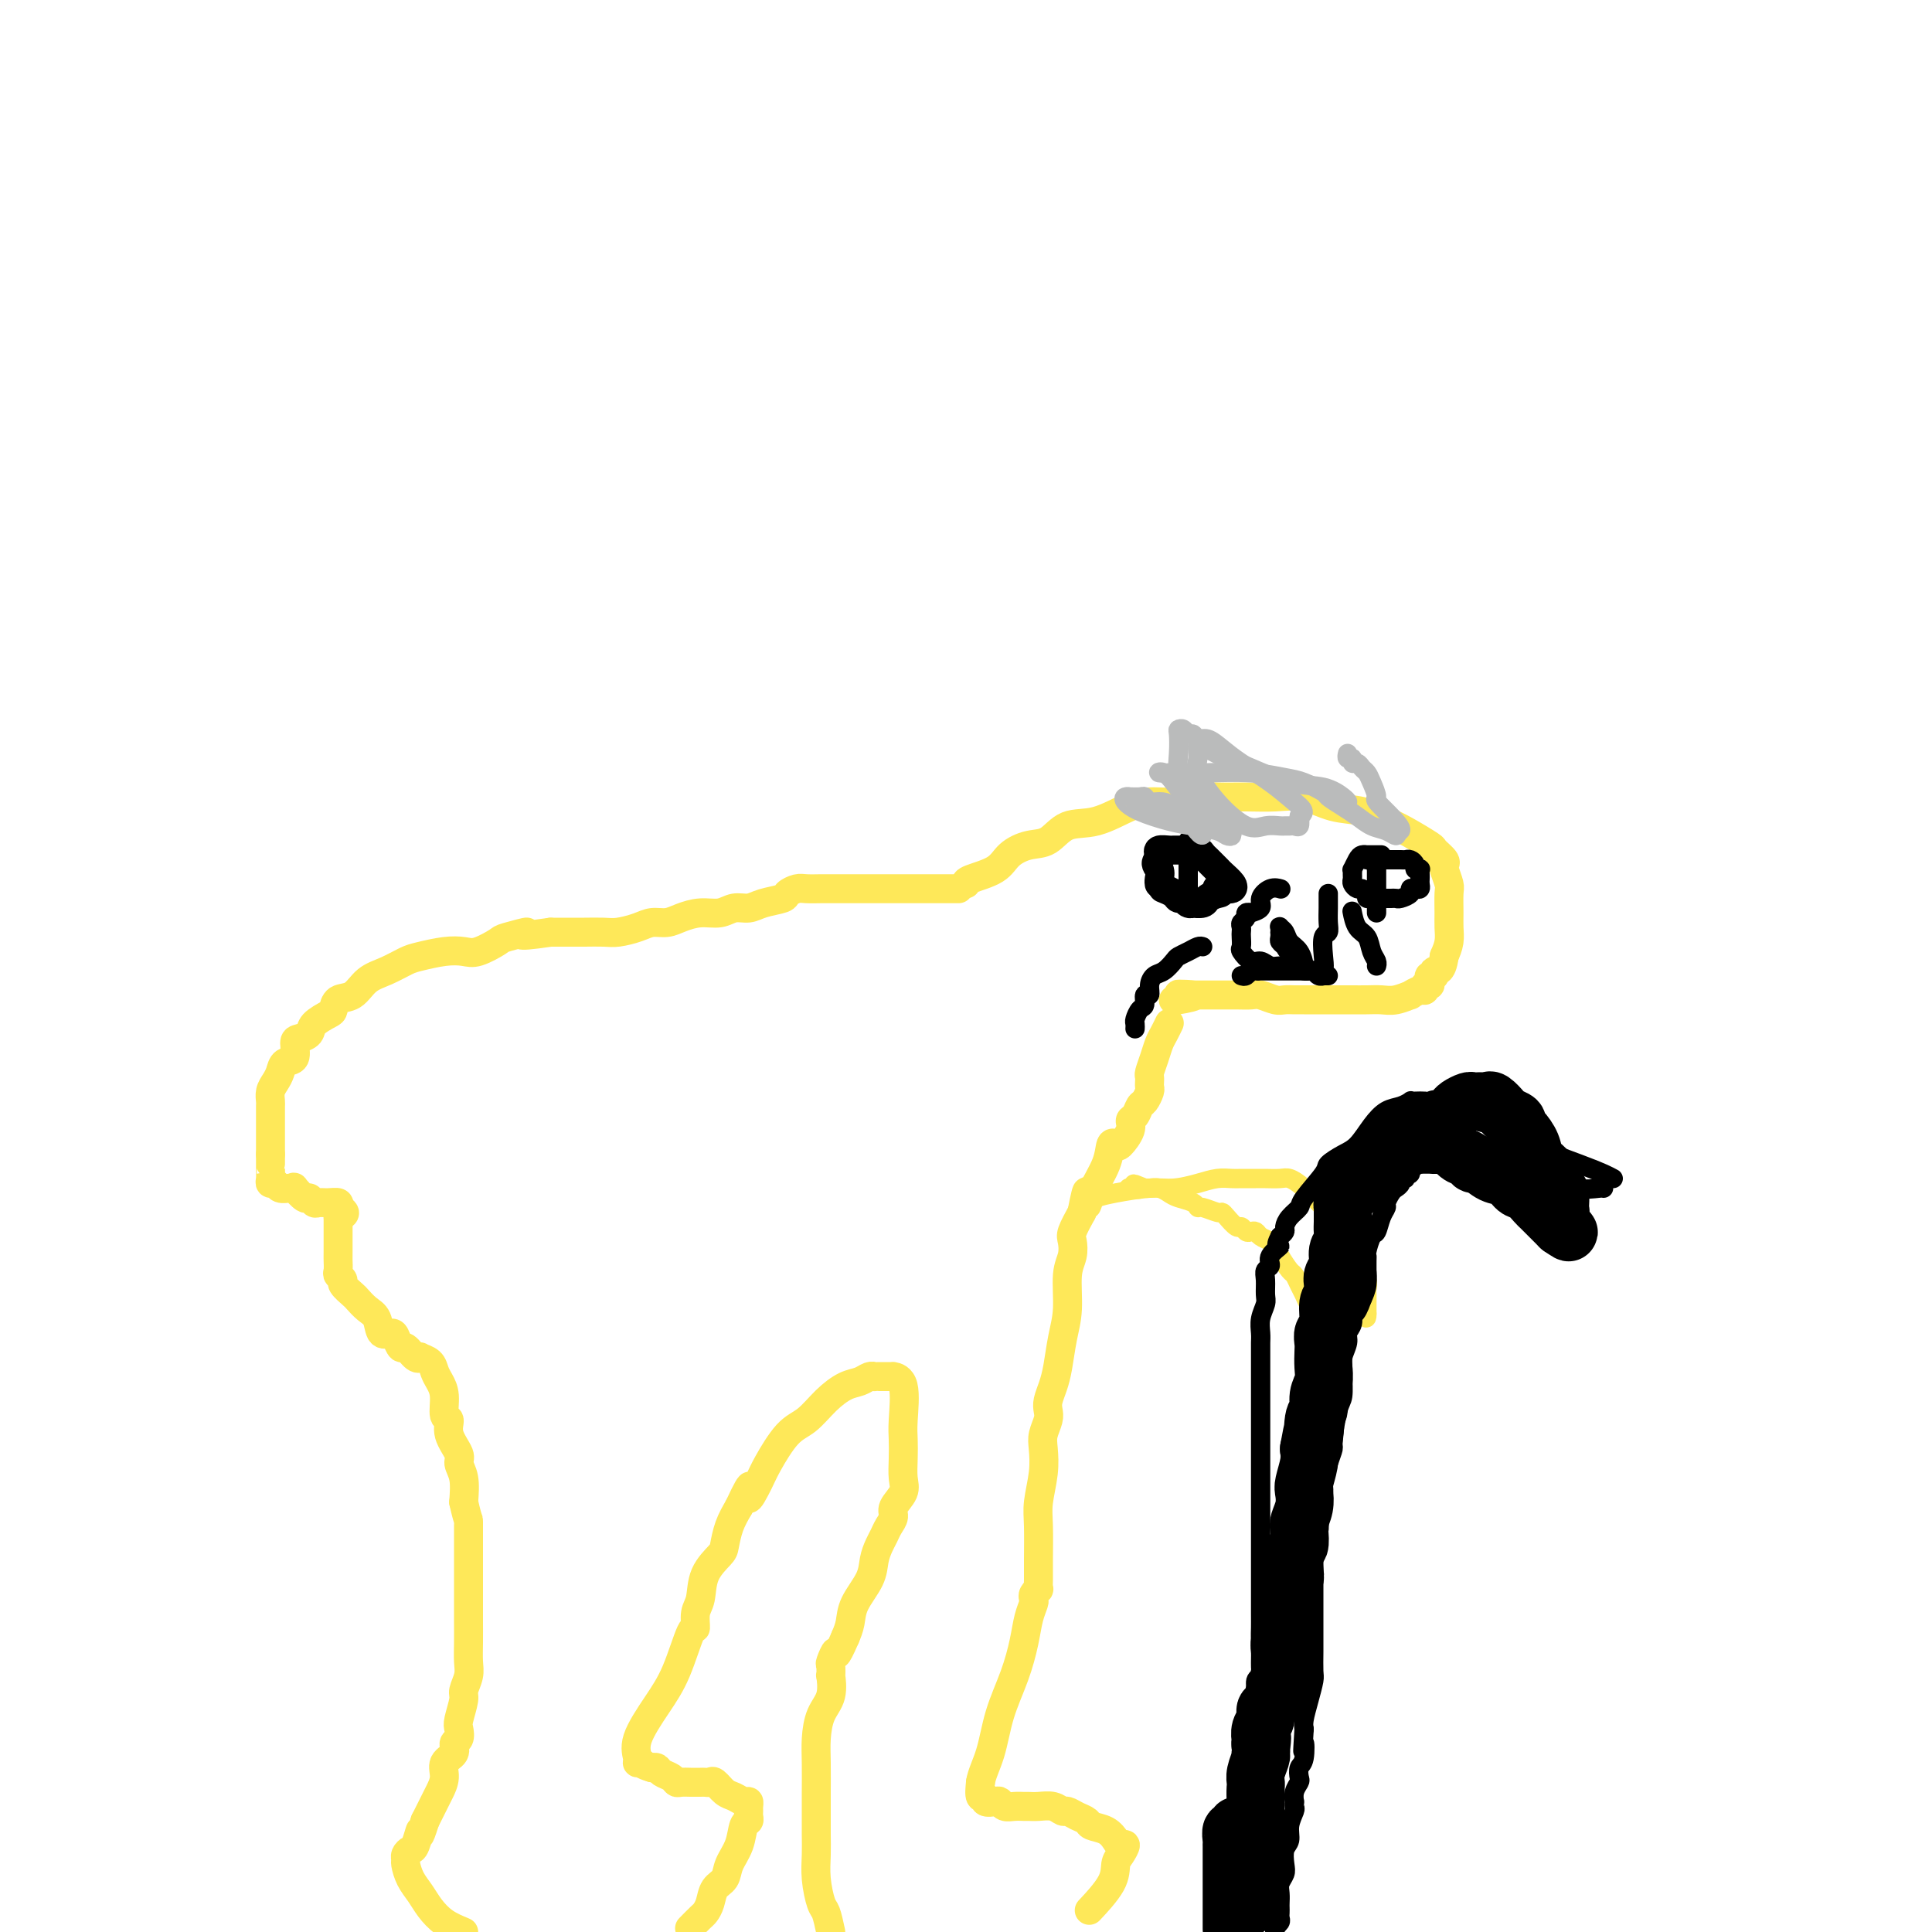 <svg viewBox='0 0 400 400' version='1.1' xmlns='http://www.w3.org/2000/svg' xmlns:xlink='http://www.w3.org/1999/xlink'><g fill='none' stroke='#FEE859' stroke-width='6' stroke-linecap='round' stroke-linejoin='round'><path d='M200,183c-0.078,-0.271 -0.156,-0.543 1,-1c1.156,-0.457 3.546,-1.100 5,-2c1.454,-0.900 1.972,-2.056 3,-3c1.028,-0.944 2.567,-1.675 4,-2c1.433,-0.325 2.759,-0.245 4,-1c1.241,-0.755 2.397,-2.345 4,-3c1.603,-0.655 3.654,-0.375 6,-1c2.346,-0.625 4.989,-2.153 7,-3c2.011,-0.847 3.390,-1.012 5,-1c1.610,0.012 3.451,0.200 5,0c1.549,-0.200 2.807,-0.787 4,-1c1.193,-0.213 2.319,-0.050 4,0c1.681,0.050 3.915,-0.013 6,0c2.085,0.013 4.021,0.101 6,0c1.979,-0.101 4.001,-0.390 6,0c1.999,0.390 3.976,1.460 6,2c2.024,0.540 4.095,0.549 6,1c1.905,0.451 3.642,1.343 5,2c1.358,0.657 2.336,1.080 4,2c1.664,0.920 4.014,2.339 5,3c0.986,0.661 0.608,0.566 1,1c0.392,0.434 1.555,1.399 2,2c0.445,0.601 0.172,0.839 0,1c-0.172,0.161 -0.242,0.244 0,1c0.242,0.756 0.798,2.183 1,3c0.202,0.817 0.051,1.023 0,2c-0.051,0.977 -0.003,2.726 0,4c0.003,1.274 -0.038,2.074 0,3c0.038,0.926 0.154,1.979 0,3c-0.154,1.021 -0.577,2.011 -1,3'/><path d='M299,198c-0.469,3.710 -1.641,2.984 -2,3c-0.359,0.016 0.096,0.774 0,1c-0.096,0.226 -0.743,-0.079 -1,0c-0.257,0.079 -0.123,0.542 0,1c0.123,0.458 0.235,0.911 0,1c-0.235,0.089 -0.817,-0.188 -1,0c-0.183,0.188 0.033,0.839 0,1c-0.033,0.161 -0.315,-0.167 -1,0c-0.685,0.167 -1.772,0.829 -2,1c-0.228,0.171 0.402,-0.150 0,0c-0.402,0.150 -1.836,0.772 -3,1c-1.164,0.228 -2.059,0.061 -3,0c-0.941,-0.061 -1.928,-0.016 -3,0c-1.072,0.016 -2.227,0.004 -3,0c-0.773,-0.004 -1.162,-0.001 -2,0c-0.838,0.001 -2.125,0.000 -3,0c-0.875,-0.000 -1.337,-0.000 -2,0c-0.663,0.000 -1.528,0.001 -2,0c-0.472,-0.001 -0.553,-0.004 -1,0c-0.447,0.004 -1.260,0.015 -2,0c-0.740,-0.015 -1.408,-0.057 -2,0c-0.592,0.057 -1.108,0.211 -2,0c-0.892,-0.211 -2.159,-0.789 -3,-1c-0.841,-0.211 -1.255,-0.057 -2,0c-0.745,0.057 -1.821,0.015 -3,0c-1.179,-0.015 -2.462,-0.004 -3,0c-0.538,0.004 -0.330,0.001 -1,0c-0.670,-0.001 -2.219,-0.000 -3,0c-0.781,0.000 -0.795,0.000 -1,0c-0.205,-0.000 -0.603,-0.000 -1,0'/><path d='M247,206c-6.332,-0.215 -1.161,-0.254 0,0c1.161,0.254 -1.687,0.799 -3,1c-1.313,0.201 -1.089,0.057 -1,0c0.089,-0.057 0.045,-0.029 0,0'/><path d='M198,184c0.424,-0.000 0.848,-0.000 0,0c-0.848,0.000 -2.969,0.000 -5,0c-2.031,-0.000 -3.971,-0.000 -6,0c-2.029,0.000 -4.147,0.000 -6,0c-1.853,-0.000 -3.441,-0.001 -5,0c-1.559,0.001 -3.091,0.003 -4,0c-0.909,-0.003 -1.197,-0.012 -2,0c-0.803,0.012 -2.123,0.044 -3,0c-0.877,-0.044 -1.312,-0.166 -2,0c-0.688,0.166 -1.629,0.618 -2,1c-0.371,0.382 -0.170,0.695 -1,1c-0.830,0.305 -2.689,0.603 -4,1c-1.311,0.397 -2.073,0.894 -3,1c-0.927,0.106 -2.019,-0.178 -3,0c-0.981,0.178 -1.852,0.817 -3,1c-1.148,0.183 -2.575,-0.092 -4,0c-1.425,0.092 -2.850,0.550 -4,1c-1.150,0.450 -2.025,0.891 -3,1c-0.975,0.109 -2.050,-0.114 -3,0c-0.950,0.114 -1.776,0.567 -3,1c-1.224,0.433 -2.847,0.848 -4,1c-1.153,0.152 -1.835,0.041 -3,0c-1.165,-0.041 -2.814,-0.011 -4,0c-1.186,0.011 -1.910,0.003 -3,0c-1.090,-0.003 -2.545,-0.002 -4,0'/><path d='M114,193c-9.107,1.339 -5.373,0.187 -5,0c0.373,-0.187 -2.615,0.590 -4,1c-1.385,0.410 -1.169,0.453 -2,1c-0.831,0.547 -2.710,1.599 -4,2c-1.290,0.401 -1.989,0.152 -3,0c-1.011,-0.152 -2.332,-0.208 -4,0c-1.668,0.208 -3.681,0.679 -5,1c-1.319,0.321 -1.943,0.490 -3,1c-1.057,0.510 -2.546,1.359 -4,2c-1.454,0.641 -2.874,1.074 -4,2c-1.126,0.926 -1.959,2.345 -3,3c-1.041,0.655 -2.291,0.546 -3,1c-0.709,0.454 -0.876,1.470 -1,2c-0.124,0.530 -0.206,0.574 -1,1c-0.794,0.426 -2.302,1.235 -3,2c-0.698,0.765 -0.586,1.485 -1,2c-0.414,0.515 -1.354,0.823 -2,1c-0.646,0.177 -0.999,0.221 -1,1c-0.001,0.779 0.350,2.291 0,3c-0.350,0.709 -1.400,0.614 -2,1c-0.600,0.386 -0.749,1.254 -1,2c-0.251,0.746 -0.603,1.369 -1,2c-0.397,0.631 -0.838,1.270 -1,2c-0.162,0.730 -0.043,1.551 0,2c0.043,0.449 0.012,0.525 0,1c-0.012,0.475 -0.003,1.348 0,2c0.003,0.652 0.001,1.082 0,2c-0.001,0.918 -0.000,2.324 0,3c0.000,0.676 0.000,0.622 0,1c-0.000,0.378 -0.000,1.189 0,2'/><path d='M56,239c0.001,2.431 0.003,2.009 0,2c-0.003,-0.009 -0.013,0.394 0,1c0.013,0.606 0.048,1.416 0,2c-0.048,0.584 -0.180,0.942 0,1c0.180,0.058 0.673,-0.183 1,0c0.327,0.183 0.487,0.789 1,1c0.513,0.211 1.380,0.027 2,0c0.620,-0.027 0.992,0.102 1,0c0.008,-0.102 -0.349,-0.434 0,0c0.349,0.434 1.406,1.633 2,2c0.594,0.367 0.727,-0.099 1,0c0.273,0.099 0.686,0.761 1,1c0.314,0.239 0.527,0.054 1,0c0.473,-0.054 1.204,0.024 2,0c0.796,-0.024 1.656,-0.150 2,0c0.344,0.150 0.172,0.575 0,1'/><path d='M70,250c2.333,1.167 1.167,1.583 0,2'/><path d='M70,252c0.001,1.803 0.005,5.309 0,7c-0.005,1.691 -0.017,1.565 0,2c0.017,0.435 0.064,1.430 0,2c-0.064,0.570 -0.239,0.715 0,1c0.239,0.285 0.893,0.710 1,1c0.107,0.290 -0.332,0.446 0,1c0.332,0.554 1.436,1.505 2,2c0.564,0.495 0.589,0.535 1,1c0.411,0.465 1.209,1.356 2,2c0.791,0.644 1.574,1.042 2,2c0.426,0.958 0.494,2.475 1,3c0.506,0.525 1.448,0.057 2,0c0.552,-0.057 0.712,0.296 1,1c0.288,0.704 0.702,1.757 1,2c0.298,0.243 0.479,-0.325 1,0c0.521,0.325 1.382,1.543 2,2c0.618,0.457 0.991,0.152 1,0c0.009,-0.152 -0.347,-0.153 0,0c0.347,0.153 1.398,0.458 2,1c0.602,0.542 0.754,1.320 1,2c0.246,0.680 0.586,1.262 1,2c0.414,0.738 0.903,1.633 1,3c0.097,1.367 -0.199,3.205 0,4c0.199,0.795 0.894,0.546 1,1c0.106,0.454 -0.378,1.611 0,3c0.378,1.389 1.617,3.012 2,4c0.383,0.988 -0.089,1.343 0,2c0.089,0.657 0.740,1.616 1,3c0.260,1.384 0.130,3.192 0,5'/><path d='M96,311c1.000,4.490 1.000,3.215 1,4c0.000,0.785 0.000,3.630 0,5c-0.000,1.370 -0.000,1.266 0,2c0.000,0.734 0.000,2.305 0,3c-0.000,0.695 -0.000,0.512 0,1c0.000,0.488 0.000,1.645 0,2c-0.000,0.355 -0.000,-0.092 0,1c0.000,1.092 0.001,3.723 0,5c-0.001,1.277 -0.004,1.200 0,2c0.004,0.800 0.016,2.477 0,4c-0.016,1.523 -0.061,2.891 0,4c0.061,1.109 0.226,1.959 0,3c-0.226,1.041 -0.844,2.272 -1,3c-0.156,0.728 0.150,0.954 0,2c-0.150,1.046 -0.756,2.913 -1,4c-0.244,1.087 -0.126,1.393 0,2c0.126,0.607 0.259,1.516 0,2c-0.259,0.484 -0.910,0.542 -1,1c-0.090,0.458 0.380,1.314 0,2c-0.380,0.686 -1.610,1.200 -2,2c-0.390,0.800 0.060,1.884 0,3c-0.060,1.116 -0.632,2.262 -1,3c-0.368,0.738 -0.534,1.068 -1,2c-0.466,0.932 -1.233,2.466 -2,4'/><path d='M88,377c-1.570,4.925 -0.995,2.237 -1,2c-0.005,-0.237 -0.590,1.976 -1,3c-0.410,1.024 -0.644,0.858 -1,1c-0.356,0.142 -0.836,0.593 -1,1c-0.164,0.407 -0.014,0.769 0,1c0.014,0.231 -0.107,0.331 0,1c0.107,0.669 0.443,1.909 1,3c0.557,1.091 1.335,2.035 2,3c0.665,0.965 1.218,1.952 2,3c0.782,1.048 1.795,2.157 3,3c1.205,0.843 2.603,1.422 4,2'/><path d='M143,399c-0.203,0.207 -0.406,0.413 0,0c0.406,-0.413 1.422,-1.447 2,-2c0.578,-0.553 0.717,-0.626 1,-1c0.283,-0.374 0.710,-1.050 1,-2c0.290,-0.950 0.445,-2.174 1,-3c0.555,-0.826 1.512,-1.254 2,-2c0.488,-0.746 0.509,-1.811 1,-3c0.491,-1.189 1.452,-2.504 2,-4c0.548,-1.496 0.683,-3.174 1,-4c0.317,-0.826 0.818,-0.800 1,-1c0.182,-0.200 0.047,-0.627 0,-1c-0.047,-0.373 -0.004,-0.692 0,-1c0.004,-0.308 -0.029,-0.606 0,-1c0.029,-0.394 0.120,-0.884 0,-1c-0.120,-0.116 -0.452,0.141 -1,0c-0.548,-0.141 -1.313,-0.679 -2,-1c-0.687,-0.321 -1.297,-0.426 -2,-1c-0.703,-0.574 -1.498,-1.618 -2,-2c-0.502,-0.382 -0.711,-0.102 -1,0c-0.289,0.102 -0.659,0.027 -1,0c-0.341,-0.027 -0.655,-0.006 -1,0c-0.345,0.006 -0.721,-0.001 -1,0c-0.279,0.001 -0.460,0.012 -1,0c-0.540,-0.012 -1.440,-0.045 -2,0c-0.560,0.045 -0.780,0.170 -1,0c-0.220,-0.170 -0.440,-0.633 -1,-1c-0.560,-0.367 -1.458,-0.637 -2,-1c-0.542,-0.363 -0.726,-0.818 -1,-1c-0.274,-0.182 -0.637,-0.091 -1,0'/><path d='M135,366c-2.400,-0.696 -1.899,-0.936 -2,-1c-0.101,-0.064 -0.803,0.049 -1,0c-0.197,-0.049 0.111,-0.260 0,-1c-0.111,-0.740 -0.642,-2.010 0,-4c0.642,-1.990 2.458,-4.700 4,-7c1.542,-2.300 2.809,-4.189 4,-7c1.191,-2.811 2.306,-6.544 3,-8c0.694,-1.456 0.967,-0.635 1,-1c0.033,-0.365 -0.174,-1.916 0,-3c0.174,-1.084 0.728,-1.700 1,-3c0.272,-1.300 0.261,-3.285 1,-5c0.739,-1.715 2.229,-3.161 3,-4c0.771,-0.839 0.823,-1.072 1,-2c0.177,-0.928 0.479,-2.551 1,-4c0.521,-1.449 1.260,-2.725 2,-4'/><path d='M153,312c3.599,-7.738 2.097,-3.083 2,-2c-0.097,1.083 1.211,-1.407 2,-3c0.789,-1.593 1.057,-2.290 2,-4c0.943,-1.710 2.560,-4.433 4,-6c1.440,-1.567 2.704,-1.979 4,-3c1.296,-1.021 2.624,-2.652 4,-4c1.376,-1.348 2.799,-2.414 4,-3c1.201,-0.586 2.180,-0.693 3,-1c0.820,-0.307 1.480,-0.814 2,-1c0.520,-0.186 0.900,-0.050 1,0c0.100,0.050 -0.080,0.013 0,0c0.080,-0.013 0.421,-0.002 1,0c0.579,0.002 1.395,-0.004 2,0c0.605,0.004 0.999,0.020 1,0c0.001,-0.020 -0.392,-0.074 0,0c0.392,0.074 1.569,0.278 2,2c0.431,1.722 0.118,4.964 0,7c-0.118,2.036 -0.039,2.867 0,4c0.039,1.133 0.039,2.569 0,4c-0.039,1.431 -0.119,2.859 0,4c0.119,1.141 0.435,1.997 0,3c-0.435,1.003 -1.622,2.155 -2,3c-0.378,0.845 0.053,1.384 0,2c-0.053,0.616 -0.589,1.311 -1,2c-0.411,0.689 -0.695,1.373 -1,2c-0.305,0.627 -0.631,1.196 -1,2c-0.369,0.804 -0.781,1.842 -1,3c-0.219,1.158 -0.244,2.434 -1,4c-0.756,1.566 -2.242,3.422 -3,5c-0.758,1.578 -0.788,2.880 -1,4c-0.212,1.120 -0.606,2.060 -1,3'/><path d='M175,339c-2.249,5.206 -1.871,3.220 -2,3c-0.129,-0.220 -0.765,1.326 -1,2c-0.235,0.674 -0.070,0.475 0,1c0.070,0.525 0.043,1.774 0,2c-0.043,0.226 -0.103,-0.571 0,0c0.103,0.571 0.367,2.510 0,4c-0.367,1.490 -1.366,2.532 -2,4c-0.634,1.468 -0.902,3.363 -1,5c-0.098,1.637 -0.026,3.016 0,5c0.026,1.984 0.007,4.572 0,6c-0.007,1.428 -0.002,1.697 0,2c0.002,0.303 0.001,0.640 0,1c-0.001,0.360 -0.000,0.742 0,1c0.000,0.258 0.000,0.392 0,1c-0.000,0.608 -0.001,1.690 0,2c0.001,0.310 0.003,-0.152 0,0c-0.003,0.152 -0.012,0.917 0,2c0.012,1.083 0.045,2.484 0,4c-0.045,1.516 -0.167,3.149 0,5c0.167,1.851 0.622,3.921 1,5c0.378,1.079 0.679,1.165 1,2c0.321,0.835 0.660,2.417 1,4'/><path d='M226,395c-0.428,0.457 -0.856,0.913 0,0c0.856,-0.913 2.997,-3.197 4,-5c1.003,-1.803 0.869,-3.126 1,-4c0.131,-0.874 0.528,-1.299 1,-2c0.472,-0.701 1.020,-1.679 1,-2c-0.020,-0.321 -0.606,0.016 -1,0c-0.394,-0.016 -0.595,-0.385 -1,-1c-0.405,-0.615 -1.016,-1.475 -2,-2c-0.984,-0.525 -2.343,-0.714 -3,-1c-0.657,-0.286 -0.612,-0.669 -1,-1c-0.388,-0.331 -1.210,-0.611 -2,-1c-0.790,-0.389 -1.550,-0.889 -2,-1c-0.450,-0.111 -0.592,0.166 -1,0c-0.408,-0.166 -1.082,-0.777 -2,-1c-0.918,-0.223 -2.081,-0.059 -3,0c-0.919,0.059 -1.594,0.012 -2,0c-0.406,-0.012 -0.541,0.011 -1,0c-0.459,-0.011 -1.241,-0.054 -2,0c-0.759,0.054 -1.495,0.206 -2,0c-0.505,-0.206 -0.780,-0.771 -1,-1c-0.220,-0.229 -0.385,-0.122 -1,0c-0.615,0.122 -1.680,0.260 -2,0c-0.320,-0.260 0.106,-0.916 0,-1c-0.106,-0.084 -0.745,0.405 -1,0c-0.255,-0.405 -0.128,-1.702 0,-3'/><path d='M203,369c0.218,-1.597 1.262,-3.589 2,-6c0.738,-2.411 1.168,-5.241 2,-8c0.832,-2.759 2.066,-5.446 3,-8c0.934,-2.554 1.570,-4.974 2,-7c0.430,-2.026 0.655,-3.657 1,-5c0.345,-1.343 0.810,-2.397 1,-3c0.190,-0.603 0.103,-0.755 0,-1c-0.103,-0.245 -0.224,-0.582 0,-1c0.224,-0.418 0.792,-0.915 1,-1c0.208,-0.085 0.055,0.244 0,0c-0.055,-0.244 -0.011,-1.061 0,-2c0.011,-0.939 -0.011,-2.002 0,-4c0.011,-1.998 0.054,-4.933 0,-7c-0.054,-2.067 -0.207,-3.267 0,-5c0.207,-1.733 0.774,-3.997 1,-6c0.226,-2.003 0.112,-3.743 0,-5c-0.112,-1.257 -0.223,-2.030 0,-3c0.223,-0.970 0.781,-2.137 1,-3c0.219,-0.863 0.100,-1.423 0,-2c-0.100,-0.577 -0.180,-1.173 0,-2c0.180,-0.827 0.622,-1.887 1,-3c0.378,-1.113 0.693,-2.279 1,-4c0.307,-1.721 0.604,-3.998 1,-6c0.396,-2.002 0.889,-3.728 1,-6c0.111,-2.272 -0.161,-5.089 0,-7c0.161,-1.911 0.754,-2.914 1,-4c0.246,-1.086 0.143,-2.254 0,-3c-0.143,-0.746 -0.327,-1.070 0,-2c0.327,-0.930 1.163,-2.465 2,-4'/><path d='M224,251c1.449,-7.528 1.071,-3.349 1,-2c-0.071,1.349 0.165,-0.134 1,-2c0.835,-1.866 2.270,-4.117 3,-6c0.730,-1.883 0.755,-3.397 1,-4c0.245,-0.603 0.710,-0.293 1,0c0.290,0.293 0.407,0.569 1,0c0.593,-0.569 1.664,-1.983 2,-3c0.336,-1.017 -0.064,-1.638 0,-2c0.064,-0.362 0.592,-0.464 1,-1c0.408,-0.536 0.698,-1.507 1,-2c0.302,-0.493 0.617,-0.509 1,-1c0.383,-0.491 0.835,-1.455 1,-2c0.165,-0.545 0.043,-0.669 0,-1c-0.043,-0.331 -0.009,-0.868 0,-1c0.009,-0.132 -0.009,0.141 0,0c0.009,-0.141 0.044,-0.695 0,-1c-0.044,-0.305 -0.166,-0.362 0,-1c0.166,-0.638 0.619,-1.856 1,-3c0.381,-1.144 0.690,-2.214 1,-3c0.310,-0.786 0.622,-1.289 1,-2c0.378,-0.711 0.822,-1.632 1,-2c0.178,-0.368 0.089,-0.184 0,0'/></g>
<g fill='none' stroke='#000000' stroke-width='6' stroke-linecap='round' stroke-linejoin='round'><path d='M241,184c-0.203,-0.081 -0.406,-0.161 0,0c0.406,0.161 1.419,0.565 2,1c0.581,0.435 0.728,0.901 1,1c0.272,0.099 0.668,-0.169 1,0c0.332,0.169 0.599,0.774 1,1c0.401,0.226 0.936,0.072 1,0c0.064,-0.072 -0.344,-0.060 0,0c0.344,0.060 1.439,0.170 2,0c0.561,-0.170 0.589,-0.620 1,-1c0.411,-0.380 1.206,-0.690 2,-1'/><path d='M252,185c1.654,-0.072 0.287,-0.753 0,-1c-0.287,-0.247 0.504,-0.059 1,0c0.496,0.059 0.695,-0.011 1,0c0.305,0.011 0.716,0.101 1,0c0.284,-0.101 0.441,-0.394 0,-1c-0.441,-0.606 -1.480,-1.525 -2,-2c-0.520,-0.475 -0.522,-0.505 -1,-1c-0.478,-0.495 -1.433,-1.453 -2,-2c-0.567,-0.547 -0.747,-0.682 -1,-1c-0.253,-0.318 -0.578,-0.817 -1,-1c-0.422,-0.183 -0.939,-0.049 -1,0c-0.061,0.049 0.336,0.013 0,0c-0.336,-0.013 -1.404,-0.004 -2,0c-0.596,0.004 -0.720,0.004 -1,0c-0.280,-0.004 -0.716,-0.012 -1,0c-0.284,0.012 -0.416,0.044 -1,0c-0.584,-0.044 -1.619,-0.166 -2,0c-0.381,0.166 -0.109,0.619 0,1c0.109,0.381 0.054,0.691 0,1'/><path d='M240,178c-1.238,0.657 -0.332,1.300 0,2c0.332,0.700 0.089,1.458 0,2c-0.089,0.542 -0.026,0.869 0,1c0.026,0.131 0.013,0.065 0,0'/></g>
<g fill='none' stroke='#000000' stroke-width='4' stroke-linecap='round' stroke-linejoin='round'><path d='M283,178c-0.026,-0.000 -0.053,-0.000 0,0c0.053,0.000 0.185,0.000 1,0c0.815,-0.000 2.312,-0.001 3,0c0.688,0.001 0.567,0.003 1,0c0.433,-0.003 1.422,-0.011 2,0c0.578,0.011 0.747,0.042 1,0c0.253,-0.042 0.590,-0.156 1,0c0.410,0.156 0.895,0.581 1,1c0.105,0.419 -0.168,0.833 0,1c0.168,0.167 0.777,0.086 1,0c0.223,-0.086 0.061,-0.177 0,0c-0.061,0.177 -0.019,0.622 0,1c0.019,0.378 0.015,0.689 0,1c-0.015,0.311 -0.041,0.622 0,1c0.041,0.378 0.148,0.823 0,1c-0.148,0.177 -0.550,0.086 -1,0c-0.450,-0.086 -0.947,-0.167 -1,0c-0.053,0.167 0.337,0.581 0,1c-0.337,0.419 -1.400,0.844 -2,1c-0.600,0.156 -0.738,0.042 -1,0c-0.262,-0.042 -0.647,-0.011 -1,0c-0.353,0.011 -0.672,0.003 -1,0c-0.328,-0.003 -0.664,-0.002 -1,0'/><path d='M286,186c-1.626,0.607 -1.692,0.125 -2,0c-0.308,-0.125 -0.857,0.107 -1,0c-0.143,-0.107 0.119,-0.554 0,-1c-0.119,-0.446 -0.620,-0.893 -1,-1c-0.380,-0.107 -0.637,0.125 -1,0c-0.363,-0.125 -0.830,-0.606 -1,-1c-0.170,-0.394 -0.042,-0.701 0,-1c0.042,-0.299 0.000,-0.592 0,-1c-0.000,-0.408 0.042,-0.932 0,-1c-0.042,-0.068 -0.170,0.322 0,0c0.170,-0.322 0.637,-1.354 1,-2c0.363,-0.646 0.622,-0.905 1,-1c0.378,-0.095 0.876,-0.025 1,0c0.124,0.025 -0.124,0.007 0,0c0.124,-0.007 0.621,-0.002 1,0c0.379,0.002 0.641,0.000 1,0c0.359,-0.000 0.817,-0.000 1,0c0.183,0.000 0.092,0.000 0,0'/><path d='M249,196c-0.252,-0.087 -0.504,-0.174 -1,0c-0.496,0.174 -1.236,0.609 -2,1c-0.764,0.391 -1.554,0.737 -2,1c-0.446,0.263 -0.549,0.443 -1,1c-0.451,0.557 -1.249,1.492 -2,2c-0.751,0.508 -1.454,0.588 -2,1c-0.546,0.412 -0.934,1.156 -1,2c-0.066,0.844 0.189,1.788 0,2c-0.189,0.212 -0.821,-0.308 -1,0c-0.179,0.308 0.096,1.445 0,2c-0.096,0.555 -0.562,0.527 -1,1c-0.438,0.473 -0.849,1.446 -1,2c-0.151,0.554 -0.041,0.688 0,1c0.041,0.312 0.012,0.804 0,1c-0.012,0.196 -0.006,0.098 0,0'/><path d='M257,202c0.331,0.113 0.661,0.226 1,0c0.339,-0.226 0.685,-0.793 1,-1c0.315,-0.207 0.598,-0.056 1,0c0.402,0.056 0.923,0.015 1,0c0.077,-0.015 -0.292,-0.004 0,0c0.292,0.004 1.244,0.001 2,0c0.756,-0.001 1.317,-0.000 2,0c0.683,0.000 1.489,-0.000 2,0c0.511,0.000 0.728,0.000 1,0c0.272,-0.000 0.598,-0.001 1,0c0.402,0.001 0.881,0.004 1,0c0.119,-0.004 -0.122,-0.015 0,0c0.122,0.015 0.606,0.057 1,0c0.394,-0.057 0.698,-0.211 1,0c0.302,0.211 0.603,0.789 1,1c0.397,0.211 0.890,0.057 1,0c0.110,-0.057 -0.163,-0.015 0,0c0.163,0.015 0.761,0.004 1,0c0.239,-0.004 0.120,-0.002 0,0'/><path d='M280,189c-0.059,-0.300 -0.117,-0.599 0,0c0.117,0.599 0.410,2.098 1,3c0.590,0.902 1.479,1.209 2,2c0.521,0.791 0.676,2.068 1,3c0.324,0.932 0.818,1.520 1,2c0.182,0.480 0.052,0.851 0,1c-0.052,0.149 -0.026,0.074 0,0'/><path d='M265,184c0.161,0.047 0.323,0.093 0,0c-0.323,-0.093 -1.129,-0.326 -2,0c-0.871,0.326 -1.807,1.211 -2,2c-0.193,0.789 0.356,1.482 0,2c-0.356,0.518 -1.616,0.860 -2,1c-0.384,0.140 0.107,0.079 0,0c-0.107,-0.079 -0.813,-0.176 -1,0c-0.187,0.176 0.146,0.623 0,1c-0.146,0.377 -0.771,0.682 -1,1c-0.229,0.318 -0.063,0.647 0,1c0.063,0.353 0.023,0.729 0,1c-0.023,0.271 -0.028,0.436 0,1c0.028,0.564 0.091,1.528 0,2c-0.091,0.472 -0.334,0.452 0,1c0.334,0.548 1.245,1.664 2,2c0.755,0.336 1.355,-0.109 2,0c0.645,0.109 1.336,0.772 2,1c0.664,0.228 1.302,0.020 2,0c0.698,-0.020 1.455,0.149 2,0c0.545,-0.149 0.877,-0.617 1,-1c0.123,-0.383 0.035,-0.681 0,-1c-0.035,-0.319 -0.018,-0.660 0,-1'/><path d='M268,197c0.591,-0.417 -0.430,0.042 -1,0c-0.570,-0.042 -0.689,-0.585 -1,-1c-0.311,-0.415 -0.815,-0.703 -1,-1c-0.185,-0.297 -0.050,-0.602 0,-1c0.050,-0.398 0.017,-0.889 0,-1c-0.017,-0.111 -0.017,0.159 0,0c0.017,-0.159 0.049,-0.745 0,-1c-0.049,-0.255 -0.181,-0.177 0,0c0.181,0.177 0.675,0.454 1,1c0.325,0.546 0.482,1.362 1,2c0.518,0.638 1.396,1.099 2,2c0.604,0.901 0.935,2.241 1,3c0.065,0.759 -0.137,0.935 0,1c0.137,0.065 0.614,0.017 1,0c0.386,-0.017 0.682,-0.005 1,0c0.318,0.005 0.659,0.002 1,0'/><path d='M273,201c1.480,0.945 1.181,-1.192 1,-3c-0.181,-1.808 -0.245,-3.286 0,-4c0.245,-0.714 0.798,-0.664 1,-1c0.202,-0.336 0.054,-1.057 0,-2c-0.054,-0.943 -0.015,-2.108 0,-3c0.015,-0.892 0.004,-1.509 0,-2c-0.004,-0.491 -0.001,-0.854 0,-1c0.001,-0.146 0.001,-0.073 0,0'/><path d='M246,174c0.000,0.212 0.000,0.424 0,1c0.000,0.576 0.000,1.516 0,2c0.000,0.484 0.000,0.511 0,1c-0.000,0.489 0.000,1.441 0,2c0.000,0.559 0.000,0.724 0,1c0.000,0.276 0.000,0.662 0,1c0.000,0.338 0.000,0.627 0,1c0.000,0.373 0.000,0.831 0,1c0.000,0.169 0.000,0.048 0,0c0.000,-0.048 0.000,-0.024 0,0'/><path d='M287,178c-0.309,-0.075 -0.619,-0.150 -1,0c-0.381,0.150 -0.834,0.526 -1,1c-0.166,0.474 -0.044,1.048 0,1c0.044,-0.048 0.012,-0.717 0,0c-0.012,0.717 -0.003,2.819 0,4c0.003,1.181 0.001,1.440 0,2c-0.001,0.560 -0.000,1.420 0,2c0.000,0.580 0.000,0.880 0,1c-0.000,0.120 -0.000,0.060 0,0'/></g>
<g fill='none' stroke='#BABBBB' stroke-width='4' stroke-linecap='round' stroke-linejoin='round'><path d='M279,166c-0.126,-0.206 -0.252,-0.411 -1,-1c-0.748,-0.589 -2.119,-1.561 -4,-2c-1.881,-0.439 -4.273,-0.344 -7,-1c-2.727,-0.656 -5.788,-2.061 -8,-3c-2.212,-0.939 -3.576,-1.412 -5,-2c-1.424,-0.588 -2.907,-1.293 -4,-2c-1.093,-0.707 -1.794,-1.418 -2,-1c-0.206,0.418 0.083,1.965 0,3c-0.083,1.035 -0.537,1.559 0,3c0.537,1.441 2.066,3.798 4,6c1.934,2.202 4.272,4.251 6,5c1.728,0.749 2.844,0.200 4,0c1.156,-0.200 2.352,-0.052 3,0c0.648,0.052 0.748,0.008 1,0c0.252,-0.008 0.655,0.018 1,0c0.345,-0.018 0.631,-0.082 1,0c0.369,0.082 0.820,0.309 1,0c0.180,-0.309 0.090,-1.155 0,-2'/><path d='M269,169c1.696,-0.801 0.435,-1.802 -1,-3c-1.435,-1.198 -3.042,-2.593 -5,-4c-1.958,-1.407 -4.265,-2.826 -6,-4c-1.735,-1.174 -2.899,-2.103 -4,-3c-1.101,-0.897 -2.140,-1.761 -3,-2c-0.860,-0.239 -1.541,0.146 -2,0c-0.459,-0.146 -0.698,-0.823 -1,-1c-0.302,-0.177 -0.669,0.145 -1,0c-0.331,-0.145 -0.626,-0.758 -1,-1c-0.374,-0.242 -0.826,-0.113 -1,0c-0.174,0.113 -0.068,0.210 0,1c0.068,0.790 0.100,2.272 0,4c-0.100,1.728 -0.333,3.703 0,5c0.333,1.297 1.230,1.917 2,3c0.770,1.083 1.413,2.631 2,4c0.587,1.369 1.120,2.561 2,3c0.880,0.439 2.109,0.125 2,0c-0.109,-0.125 -1.554,-0.063 -3,0'/><path d='M249,171c0.522,3.319 -0.672,1.618 -2,0c-1.328,-1.618 -2.788,-3.151 -4,-4c-1.212,-0.849 -2.175,-1.012 -3,-1c-0.825,0.012 -1.513,0.200 -2,0c-0.487,-0.200 -0.775,-0.786 -1,-1c-0.225,-0.214 -0.388,-0.055 -1,0c-0.612,0.055 -1.674,0.006 -2,0c-0.326,-0.006 0.085,0.029 0,0c-0.085,-0.029 -0.668,-0.124 -1,0c-0.332,0.124 -0.415,0.467 0,1c0.415,0.533 1.329,1.257 3,2c1.671,0.743 4.098,1.506 6,2c1.902,0.494 3.278,0.718 5,1c1.722,0.282 3.792,0.622 5,1c1.208,0.378 1.556,0.794 2,1c0.444,0.206 0.984,0.202 1,0c0.016,-0.202 -0.492,-0.601 -1,-1'/><path d='M254,172c2.765,1.057 -0.323,0.199 -2,-1c-1.677,-1.199 -1.944,-2.738 -3,-4c-1.056,-1.262 -2.901,-2.247 -4,-3c-1.099,-0.753 -1.452,-1.274 -2,-2c-0.548,-0.726 -1.292,-1.659 -2,-2c-0.708,-0.341 -1.381,-0.092 -1,0c0.381,0.092 1.817,0.028 3,0c1.183,-0.028 2.114,-0.020 3,0c0.886,0.020 1.726,0.051 4,0c2.274,-0.051 5.980,-0.183 9,0c3.020,0.183 5.354,0.682 7,1c1.646,0.318 2.604,0.455 4,1c1.396,0.545 3.230,1.498 4,2c0.770,0.502 0.475,0.554 1,1c0.525,0.446 1.871,1.287 3,2c1.129,0.713 2.040,1.299 3,2c0.960,0.701 1.969,1.518 3,2c1.031,0.482 2.085,0.630 3,1c0.915,0.370 1.690,0.963 2,1c0.310,0.037 0.155,-0.481 0,-1'/><path d='M289,172c2.926,0.650 -1.257,-3.226 -3,-5c-1.743,-1.774 -1.044,-1.446 -1,-2c0.044,-0.554 -0.567,-1.990 -1,-3c-0.433,-1.010 -0.689,-1.595 -1,-2c-0.311,-0.405 -0.675,-0.629 -1,-1c-0.325,-0.371 -0.609,-0.888 -1,-1c-0.391,-0.112 -0.889,0.180 -1,0c-0.111,-0.180 0.166,-0.832 0,-1c-0.166,-0.168 -0.776,0.147 -1,0c-0.224,-0.147 -0.064,-0.756 0,-1c0.064,-0.244 0.032,-0.122 0,0'/></g>
<g fill='none' stroke='#FEE859' stroke-width='4' stroke-linecap='round' stroke-linejoin='round'><path d='M225,249c-0.154,0.091 -0.307,0.183 0,0c0.307,-0.183 1.075,-0.640 2,-1c0.925,-0.360 2.008,-0.622 4,-1c1.992,-0.378 4.894,-0.872 7,-1c2.106,-0.128 3.417,0.109 5,0c1.583,-0.109 3.439,-0.565 5,-1c1.561,-0.435 2.826,-0.849 4,-1c1.174,-0.151 2.258,-0.040 3,0c0.742,0.040 1.143,0.010 2,0c0.857,-0.010 2.171,0.001 3,0c0.829,-0.001 1.174,-0.015 2,0c0.826,0.015 2.132,0.058 3,0c0.868,-0.058 1.296,-0.218 2,0c0.704,0.218 1.683,0.814 3,2c1.317,1.186 2.974,2.961 4,4c1.026,1.039 1.423,1.342 2,2c0.577,0.658 1.335,1.670 2,3c0.665,1.330 1.236,2.976 2,4c0.764,1.024 1.721,1.425 2,2c0.279,0.575 -0.122,1.324 0,2c0.122,0.676 0.765,1.280 1,2c0.235,0.720 0.063,1.555 0,2c-0.063,0.445 -0.017,0.501 0,1c0.017,0.499 0.005,1.442 0,2c-0.005,0.558 -0.001,0.731 0,1c0.001,0.269 0.001,0.635 0,1'/><path d='M283,272c0.023,1.702 -0.421,0.457 -1,0c-0.579,-0.457 -1.293,-0.126 -2,0c-0.707,0.126 -1.408,0.046 -2,0c-0.592,-0.046 -1.076,-0.057 -2,0c-0.924,0.057 -2.289,0.181 -3,0c-0.711,-0.181 -0.768,-0.669 -1,-1c-0.232,-0.331 -0.638,-0.507 -1,-1c-0.362,-0.493 -0.678,-1.305 -1,-2c-0.322,-0.695 -0.650,-1.275 -1,-2c-0.350,-0.725 -0.723,-1.595 -1,-2c-0.277,-0.405 -0.459,-0.346 -1,-1c-0.541,-0.654 -1.440,-2.021 -2,-3c-0.560,-0.979 -0.780,-1.569 -1,-2c-0.220,-0.431 -0.440,-0.703 -1,-1c-0.560,-0.297 -1.460,-0.620 -2,-1c-0.540,-0.380 -0.721,-0.818 -1,-1c-0.279,-0.182 -0.656,-0.108 -1,0c-0.344,0.108 -0.656,0.249 -1,0c-0.344,-0.249 -0.720,-0.889 -1,-1c-0.280,-0.111 -0.464,0.306 -1,0c-0.536,-0.306 -1.425,-1.335 -2,-2c-0.575,-0.665 -0.835,-0.966 -1,-1c-0.165,-0.034 -0.236,0.198 -1,0c-0.764,-0.198 -2.221,-0.826 -3,-1c-0.779,-0.174 -0.880,0.107 -1,0c-0.120,-0.107 -0.259,-0.603 -1,-1c-0.741,-0.397 -2.082,-0.695 -3,-1c-0.918,-0.305 -1.411,-0.618 -2,-1c-0.589,-0.382 -1.274,-0.834 -2,-1c-0.726,-0.166 -1.493,-0.048 -2,0c-0.507,0.048 -0.753,0.024 -1,0'/><path d='M237,246c-4.128,-1.702 -1.447,-0.456 -1,0c0.447,0.456 -1.341,0.123 -2,0c-0.659,-0.123 -0.188,-0.035 0,0c0.188,0.035 0.094,0.018 0,0'/></g>
<g fill='none' stroke='#000000' stroke-width='4' stroke-linecap='round' stroke-linejoin='round'><path d='M334,244c-0.531,-0.288 -1.061,-0.575 -2,-1c-0.939,-0.425 -2.285,-0.987 -5,-2c-2.715,-1.013 -6.797,-2.478 -10,-4c-3.203,-1.522 -5.526,-3.101 -8,-4c-2.474,-0.899 -5.100,-1.116 -7,-2c-1.900,-0.884 -3.073,-2.433 -4,-3c-0.927,-0.567 -1.606,-0.153 -2,0c-0.394,0.153 -0.503,0.044 -1,0c-0.497,-0.044 -1.382,-0.024 -2,0c-0.618,0.024 -0.969,0.053 -1,0c-0.031,-0.053 0.260,-0.186 0,0c-0.260,0.186 -1.069,0.693 -2,1c-0.931,0.307 -1.984,0.415 -3,1c-1.016,0.585 -1.995,1.648 -3,3c-1.005,1.352 -2.035,2.992 -3,4c-0.965,1.008 -1.865,1.383 -3,2c-1.135,0.617 -2.507,1.478 -3,2c-0.493,0.522 -0.108,0.707 -1,2c-0.892,1.293 -3.061,3.694 -4,5c-0.939,1.306 -0.647,1.516 -1,2c-0.353,0.484 -1.352,1.243 -2,2c-0.648,0.757 -0.944,1.511 -1,2c-0.056,0.489 0.127,0.711 0,1c-0.127,0.289 -0.563,0.644 -1,1'/><path d='M265,256c-1.421,2.682 0.026,1.886 0,2c-0.026,0.114 -1.524,1.137 -2,2c-0.476,0.863 0.070,1.567 0,2c-0.070,0.433 -0.754,0.594 -1,1c-0.246,0.406 -0.052,1.057 0,2c0.052,0.943 -0.039,2.178 0,3c0.039,0.822 0.207,1.230 0,2c-0.207,0.770 -0.787,1.900 -1,3c-0.213,1.100 -0.057,2.170 0,3c0.057,0.830 0.015,1.421 0,2c-0.015,0.579 -0.004,1.145 0,2c0.004,0.855 0.001,1.997 0,3c-0.001,1.003 -0.000,1.867 0,3c0.000,1.133 0.000,2.534 0,4c-0.000,1.466 -0.000,2.996 0,4c0.000,1.004 0.000,1.482 0,3c-0.000,1.518 -0.000,4.075 0,6c0.000,1.925 -0.000,3.219 0,5c0.000,1.781 0.000,4.051 0,6c-0.000,1.949 -0.000,3.578 0,5c0.000,1.422 0.000,2.636 0,4c-0.000,1.364 -0.000,2.879 0,4c0.000,1.121 0.001,1.849 0,3c-0.001,1.151 -0.004,2.727 0,4c0.004,1.273 0.016,2.245 0,3c-0.016,0.755 -0.061,1.293 0,3c0.061,1.707 0.226,4.582 0,6c-0.226,1.418 -0.844,1.380 -1,2c-0.156,0.620 0.150,1.898 0,3c-0.150,1.102 -0.757,2.029 -1,3c-0.243,0.971 -0.121,1.985 0,3'/><path d='M259,357c-0.548,13.526 -0.917,5.342 -1,3c-0.083,-2.342 0.121,1.157 0,3c-0.121,1.843 -0.567,2.030 -1,3c-0.433,0.970 -0.852,2.723 -1,4c-0.148,1.277 -0.025,2.079 0,3c0.025,0.921 -0.050,1.961 0,3c0.050,1.039 0.224,2.075 0,3c-0.224,0.925 -0.845,1.737 -1,3c-0.155,1.263 0.154,2.976 0,4c-0.154,1.024 -0.773,1.359 -1,2c-0.227,0.641 -0.061,1.589 0,2c0.061,0.411 0.016,0.285 0,1c-0.016,0.715 -0.004,2.272 0,3c0.004,0.728 0.001,0.628 0,1c-0.001,0.372 -0.000,1.215 0,2c0.000,0.785 0.000,1.510 0,2c-0.000,0.490 -0.000,0.745 0,1'/><path d='M332,246c-0.027,-0.052 -0.053,-0.104 -1,0c-0.947,0.104 -2.813,0.365 -4,0c-1.187,-0.365 -1.693,-1.355 -3,-2c-1.307,-0.645 -3.414,-0.946 -5,-1c-1.586,-0.054 -2.650,0.140 -4,0c-1.350,-0.140 -2.985,-0.615 -4,-1c-1.015,-0.385 -1.410,-0.682 -2,-1c-0.590,-0.318 -1.374,-0.659 -2,-1c-0.626,-0.341 -1.095,-0.684 -2,-1c-0.905,-0.316 -2.245,-0.607 -3,-1c-0.755,-0.393 -0.923,-0.890 -1,-1c-0.077,-0.110 -0.062,0.166 0,0c0.062,-0.166 0.171,-0.774 0,-1c-0.171,-0.226 -0.623,-0.071 -1,0c-0.377,0.071 -0.678,0.058 -1,0c-0.322,-0.058 -0.663,-0.159 -1,0c-0.337,0.159 -0.668,0.580 -1,1'/><path d='M297,237c-5.553,-1.357 -1.937,-0.249 -1,1c0.937,1.249 -0.806,2.640 -2,3c-1.194,0.360 -1.841,-0.311 -2,0c-0.159,0.311 0.168,1.603 0,2c-0.168,0.397 -0.833,-0.101 -1,0c-0.167,0.101 0.163,0.799 0,1c-0.163,0.201 -0.818,-0.097 -1,0c-0.182,0.097 0.110,0.589 0,1c-0.110,0.411 -0.621,0.742 -1,1c-0.379,0.258 -0.626,0.444 -1,1c-0.374,0.556 -0.873,1.481 -1,2c-0.127,0.519 0.120,0.633 0,1c-0.120,0.367 -0.607,0.988 -1,2c-0.393,1.012 -0.694,2.416 -1,3c-0.306,0.584 -0.618,0.347 -1,1c-0.382,0.653 -0.835,2.197 -1,3c-0.165,0.803 -0.044,0.865 0,1c0.044,0.135 0.009,0.343 0,1c-0.009,0.657 0.008,1.764 0,2c-0.008,0.236 -0.041,-0.398 0,0c0.041,0.398 0.154,1.828 0,3c-0.154,1.172 -0.577,2.086 -1,3'/><path d='M282,269c-1.399,3.988 -1.895,2.959 -2,3c-0.105,0.041 0.182,1.152 0,2c-0.182,0.848 -0.834,1.432 -1,2c-0.166,0.568 0.152,1.118 0,2c-0.152,0.882 -0.776,2.095 -1,3c-0.224,0.905 -0.050,1.504 0,2c0.050,0.496 -0.024,0.891 0,2c0.024,1.109 0.147,2.932 0,4c-0.147,1.068 -0.565,1.382 -1,3c-0.435,1.618 -0.886,4.539 -1,6c-0.114,1.461 0.109,1.463 0,2c-0.109,0.537 -0.551,1.610 -1,3c-0.449,1.390 -0.904,3.096 -1,4c-0.096,0.904 0.167,1.005 0,2c-0.167,0.995 -0.763,2.884 -1,4c-0.237,1.116 -0.116,1.459 0,2c0.116,0.541 0.227,1.281 0,2c-0.227,0.719 -0.793,1.419 -1,2c-0.207,0.581 -0.055,1.044 0,2c0.055,0.956 0.015,2.406 0,3c-0.015,0.594 -0.004,0.333 0,1c0.004,0.667 0.001,2.263 0,3c-0.001,0.737 -0.001,0.614 0,2c0.001,1.386 0.001,4.281 0,6c-0.001,1.719 -0.003,2.262 0,3c0.003,0.738 0.011,1.672 0,3c-0.011,1.328 -0.042,3.052 0,4c0.042,0.948 0.155,1.120 0,2c-0.155,0.880 -0.580,2.468 -1,4c-0.420,1.532 -0.834,3.009 -1,4c-0.166,0.991 -0.083,1.495 0,2'/><path d='M270,358c-0.480,7.483 -0.180,3.692 0,3c0.180,-0.692 0.241,1.715 0,3c-0.241,1.285 -0.782,1.448 -1,2c-0.218,0.552 -0.111,1.492 0,2c0.111,0.508 0.226,0.584 0,1c-0.226,0.416 -0.791,1.171 -1,2c-0.209,0.829 -0.060,1.733 0,2c0.060,0.267 0.031,-0.104 0,0c-0.031,0.104 -0.065,0.684 0,1c0.065,0.316 0.227,0.367 0,1c-0.227,0.633 -0.844,1.846 -1,3c-0.156,1.154 0.151,2.249 0,3c-0.151,0.751 -0.758,1.160 -1,2c-0.242,0.840 -0.117,2.113 0,3c0.117,0.887 0.228,1.389 0,2c-0.228,0.611 -0.793,1.329 -1,2c-0.207,0.671 -0.056,1.293 0,2c0.056,0.707 0.016,1.499 0,2c-0.016,0.501 -0.008,0.712 0,1c0.008,0.288 0.016,0.655 0,1c-0.016,0.345 -0.056,0.670 0,1c0.056,0.330 0.207,0.666 0,1c-0.207,0.334 -0.774,0.667 -1,1c-0.226,0.333 -0.113,0.667 0,1'/></g>
<g fill='none' stroke='#000000' stroke-width='12' stroke-linecap='round' stroke-linejoin='round'><path d='M255,399c-0.000,0.321 -0.000,0.643 0,0c0.000,-0.643 0.000,-2.250 0,-3c-0.000,-0.750 -0.000,-0.642 0,-1c0.000,-0.358 0.000,-1.181 0,-2c-0.000,-0.819 -0.000,-1.634 0,-2c0.000,-0.366 0.000,-0.283 0,-1c-0.000,-0.717 -0.000,-2.233 0,-3c0.000,-0.767 0.000,-0.784 0,-1c-0.000,-0.216 -0.000,-0.632 0,-1c0.000,-0.368 0.000,-0.689 0,-1c-0.000,-0.311 -0.001,-0.613 0,-1c0.001,-0.387 0.004,-0.859 0,-1c-0.004,-0.141 -0.016,0.049 0,0c0.016,-0.049 0.061,-0.338 0,-1c-0.061,-0.662 -0.226,-1.699 0,-2c0.226,-0.301 0.845,0.132 1,0c0.155,-0.132 -0.155,-0.831 0,-1c0.155,-0.169 0.773,0.192 1,1c0.227,0.808 0.061,2.062 0,3c-0.061,0.938 -0.016,1.560 0,2c0.016,0.440 0.005,0.697 0,1c-0.005,0.303 -0.002,0.651 0,1'/><path d='M257,386c0.156,1.778 0.045,2.224 0,3c-0.045,0.776 -0.026,1.884 0,3c0.026,1.116 0.059,2.240 0,3c-0.059,0.760 -0.209,1.154 0,1c0.209,-0.154 0.778,-0.858 1,-1c0.222,-0.142 0.098,0.279 0,0c-0.098,-0.279 -0.170,-1.256 0,-2c0.170,-0.744 0.581,-1.254 1,-2c0.419,-0.746 0.844,-1.727 1,-3c0.156,-1.273 0.042,-2.837 0,-4c-0.042,-1.163 -0.011,-1.926 0,-3c0.011,-1.074 0.003,-2.458 0,-4c-0.003,-1.542 -0.002,-3.241 0,-4c0.002,-0.759 0.004,-0.578 0,-1c-0.004,-0.422 -0.015,-1.447 0,-2c0.015,-0.553 0.056,-0.633 0,-1c-0.056,-0.367 -0.207,-1.022 0,-2c0.207,-0.978 0.774,-2.279 1,-3c0.226,-0.721 0.113,-0.860 0,-1'/><path d='M261,363c0.620,-5.336 0.170,-2.675 0,-2c-0.170,0.675 -0.060,-0.635 0,-1c0.060,-0.365 0.072,0.216 0,0c-0.072,-0.216 -0.227,-1.229 0,-2c0.227,-0.771 0.835,-1.299 1,-2c0.165,-0.701 -0.114,-1.576 0,-2c0.114,-0.424 0.619,-0.396 1,-1c0.381,-0.604 0.637,-1.838 1,-3c0.363,-1.162 0.833,-2.251 1,-3c0.167,-0.749 0.031,-1.159 0,-2c-0.031,-0.841 0.045,-2.114 0,-3c-0.045,-0.886 -0.209,-1.386 0,-2c0.209,-0.614 0.792,-1.341 1,-2c0.208,-0.659 0.042,-1.251 0,-2c-0.042,-0.749 0.042,-1.657 0,-2c-0.042,-0.343 -0.208,-0.122 0,0c0.208,0.122 0.792,0.145 1,0c0.208,-0.145 0.042,-0.459 0,-1c-0.042,-0.541 0.040,-1.308 0,-2c-0.040,-0.692 -0.203,-1.307 0,-2c0.203,-0.693 0.773,-1.464 1,-2c0.227,-0.536 0.112,-0.839 0,-2c-0.112,-1.161 -0.223,-3.181 0,-4c0.223,-0.819 0.778,-0.436 1,-1c0.222,-0.564 0.111,-2.075 0,-3c-0.111,-0.925 -0.222,-1.266 0,-2c0.222,-0.734 0.778,-1.862 1,-3c0.222,-1.138 0.111,-2.284 0,-3c-0.111,-0.716 -0.222,-1.000 0,-2c0.222,-1.000 0.778,-2.714 1,-4c0.222,-1.286 0.111,-2.143 0,-3'/><path d='M271,300c1.791,-9.979 1.268,-3.425 1,-2c-0.268,1.425 -0.282,-2.278 0,-4c0.282,-1.722 0.860,-1.462 1,-2c0.140,-0.538 -0.158,-1.873 0,-3c0.158,-1.127 0.773,-2.046 1,-3c0.227,-0.954 0.065,-1.944 0,-3c-0.065,-1.056 -0.032,-2.177 0,-3c0.032,-0.823 0.065,-1.347 0,-2c-0.065,-0.653 -0.227,-1.435 0,-2c0.227,-0.565 0.844,-0.914 1,-2c0.156,-1.086 -0.150,-2.909 0,-4c0.150,-1.091 0.757,-1.451 1,-2c0.243,-0.549 0.121,-1.288 0,-2c-0.121,-0.712 -0.243,-1.398 0,-2c0.243,-0.602 0.850,-1.120 1,-2c0.150,-0.880 -0.156,-2.123 0,-3c0.156,-0.877 0.774,-1.386 1,-2c0.226,-0.614 0.060,-1.331 0,-2c-0.060,-0.669 -0.013,-1.291 0,-2c0.013,-0.709 -0.008,-1.504 0,-2c0.008,-0.496 0.044,-0.691 0,-1c-0.044,-0.309 -0.167,-0.731 0,-1c0.167,-0.269 0.623,-0.385 1,-1c0.377,-0.615 0.675,-1.727 1,-2c0.325,-0.273 0.679,0.295 1,0c0.321,-0.295 0.610,-1.451 1,-2c0.390,-0.549 0.881,-0.490 1,-1c0.119,-0.510 -0.133,-1.590 0,-2c0.133,-0.410 0.651,-0.149 1,0c0.349,0.149 0.528,0.185 1,0c0.472,-0.185 1.236,-0.593 2,-1'/><path d='M287,240c1.571,-1.946 0.998,-1.310 1,-1c0.002,0.310 0.578,0.293 1,0c0.422,-0.293 0.689,-0.863 1,-1c0.311,-0.137 0.666,0.160 1,0c0.334,-0.160 0.648,-0.775 1,-1c0.352,-0.225 0.741,-0.060 1,0c0.259,0.060 0.387,0.014 1,0c0.613,-0.014 1.711,0.003 2,0c0.289,-0.003 -0.231,-0.026 0,0c0.231,0.026 1.214,0.102 2,0c0.786,-0.102 1.375,-0.383 2,0c0.625,0.383 1.287,1.430 2,2c0.713,0.570 1.479,0.662 2,1c0.521,0.338 0.797,0.921 1,1c0.203,0.079 0.333,-0.345 1,0c0.667,0.345 1.870,1.458 3,2c1.130,0.542 2.185,0.511 3,1c0.815,0.489 1.388,1.497 2,2c0.612,0.503 1.263,0.502 2,1c0.737,0.498 1.560,1.496 2,2c0.440,0.504 0.496,0.513 1,1c0.504,0.487 1.455,1.450 2,2c0.545,0.550 0.685,0.687 1,1c0.315,0.313 0.804,0.804 1,1c0.196,0.196 0.098,0.098 0,0'/><path d='M323,254c3.557,2.521 0.950,0.323 0,-1c-0.950,-1.323 -0.244,-1.772 0,-2c0.244,-0.228 0.025,-0.235 0,-1c-0.025,-0.765 0.144,-2.287 0,-3c-0.144,-0.713 -0.601,-0.616 -1,-1c-0.399,-0.384 -0.740,-1.248 -1,-2c-0.260,-0.752 -0.438,-1.392 -1,-2c-0.562,-0.608 -1.508,-1.185 -2,-2c-0.492,-0.815 -0.531,-1.868 -1,-3c-0.469,-1.132 -1.367,-2.344 -2,-3c-0.633,-0.656 -0.999,-0.758 -1,-1c-0.001,-0.242 0.365,-0.625 0,-1c-0.365,-0.375 -1.459,-0.741 -2,-1c-0.541,-0.259 -0.527,-0.409 -1,-1c-0.473,-0.591 -1.432,-1.623 -2,-2c-0.568,-0.377 -0.744,-0.101 -1,0c-0.256,0.101 -0.592,0.026 -1,0c-0.408,-0.026 -0.886,-0.004 -1,0c-0.114,0.004 0.138,-0.010 0,0c-0.138,0.010 -0.667,0.044 -1,0c-0.333,-0.044 -0.471,-0.165 -1,0c-0.529,0.165 -1.450,0.618 -2,1c-0.550,0.382 -0.730,0.695 -1,1c-0.270,0.305 -0.631,0.602 -1,1c-0.369,0.398 -0.747,0.895 -1,1c-0.253,0.105 -0.382,-0.183 -1,0c-0.618,0.183 -1.723,0.836 -2,1c-0.277,0.164 0.276,-0.162 0,0c-0.276,0.162 -1.382,0.813 -2,1c-0.618,0.187 -0.748,-0.089 -1,0c-0.252,0.089 -0.626,0.545 -1,1'/></g>
</svg>